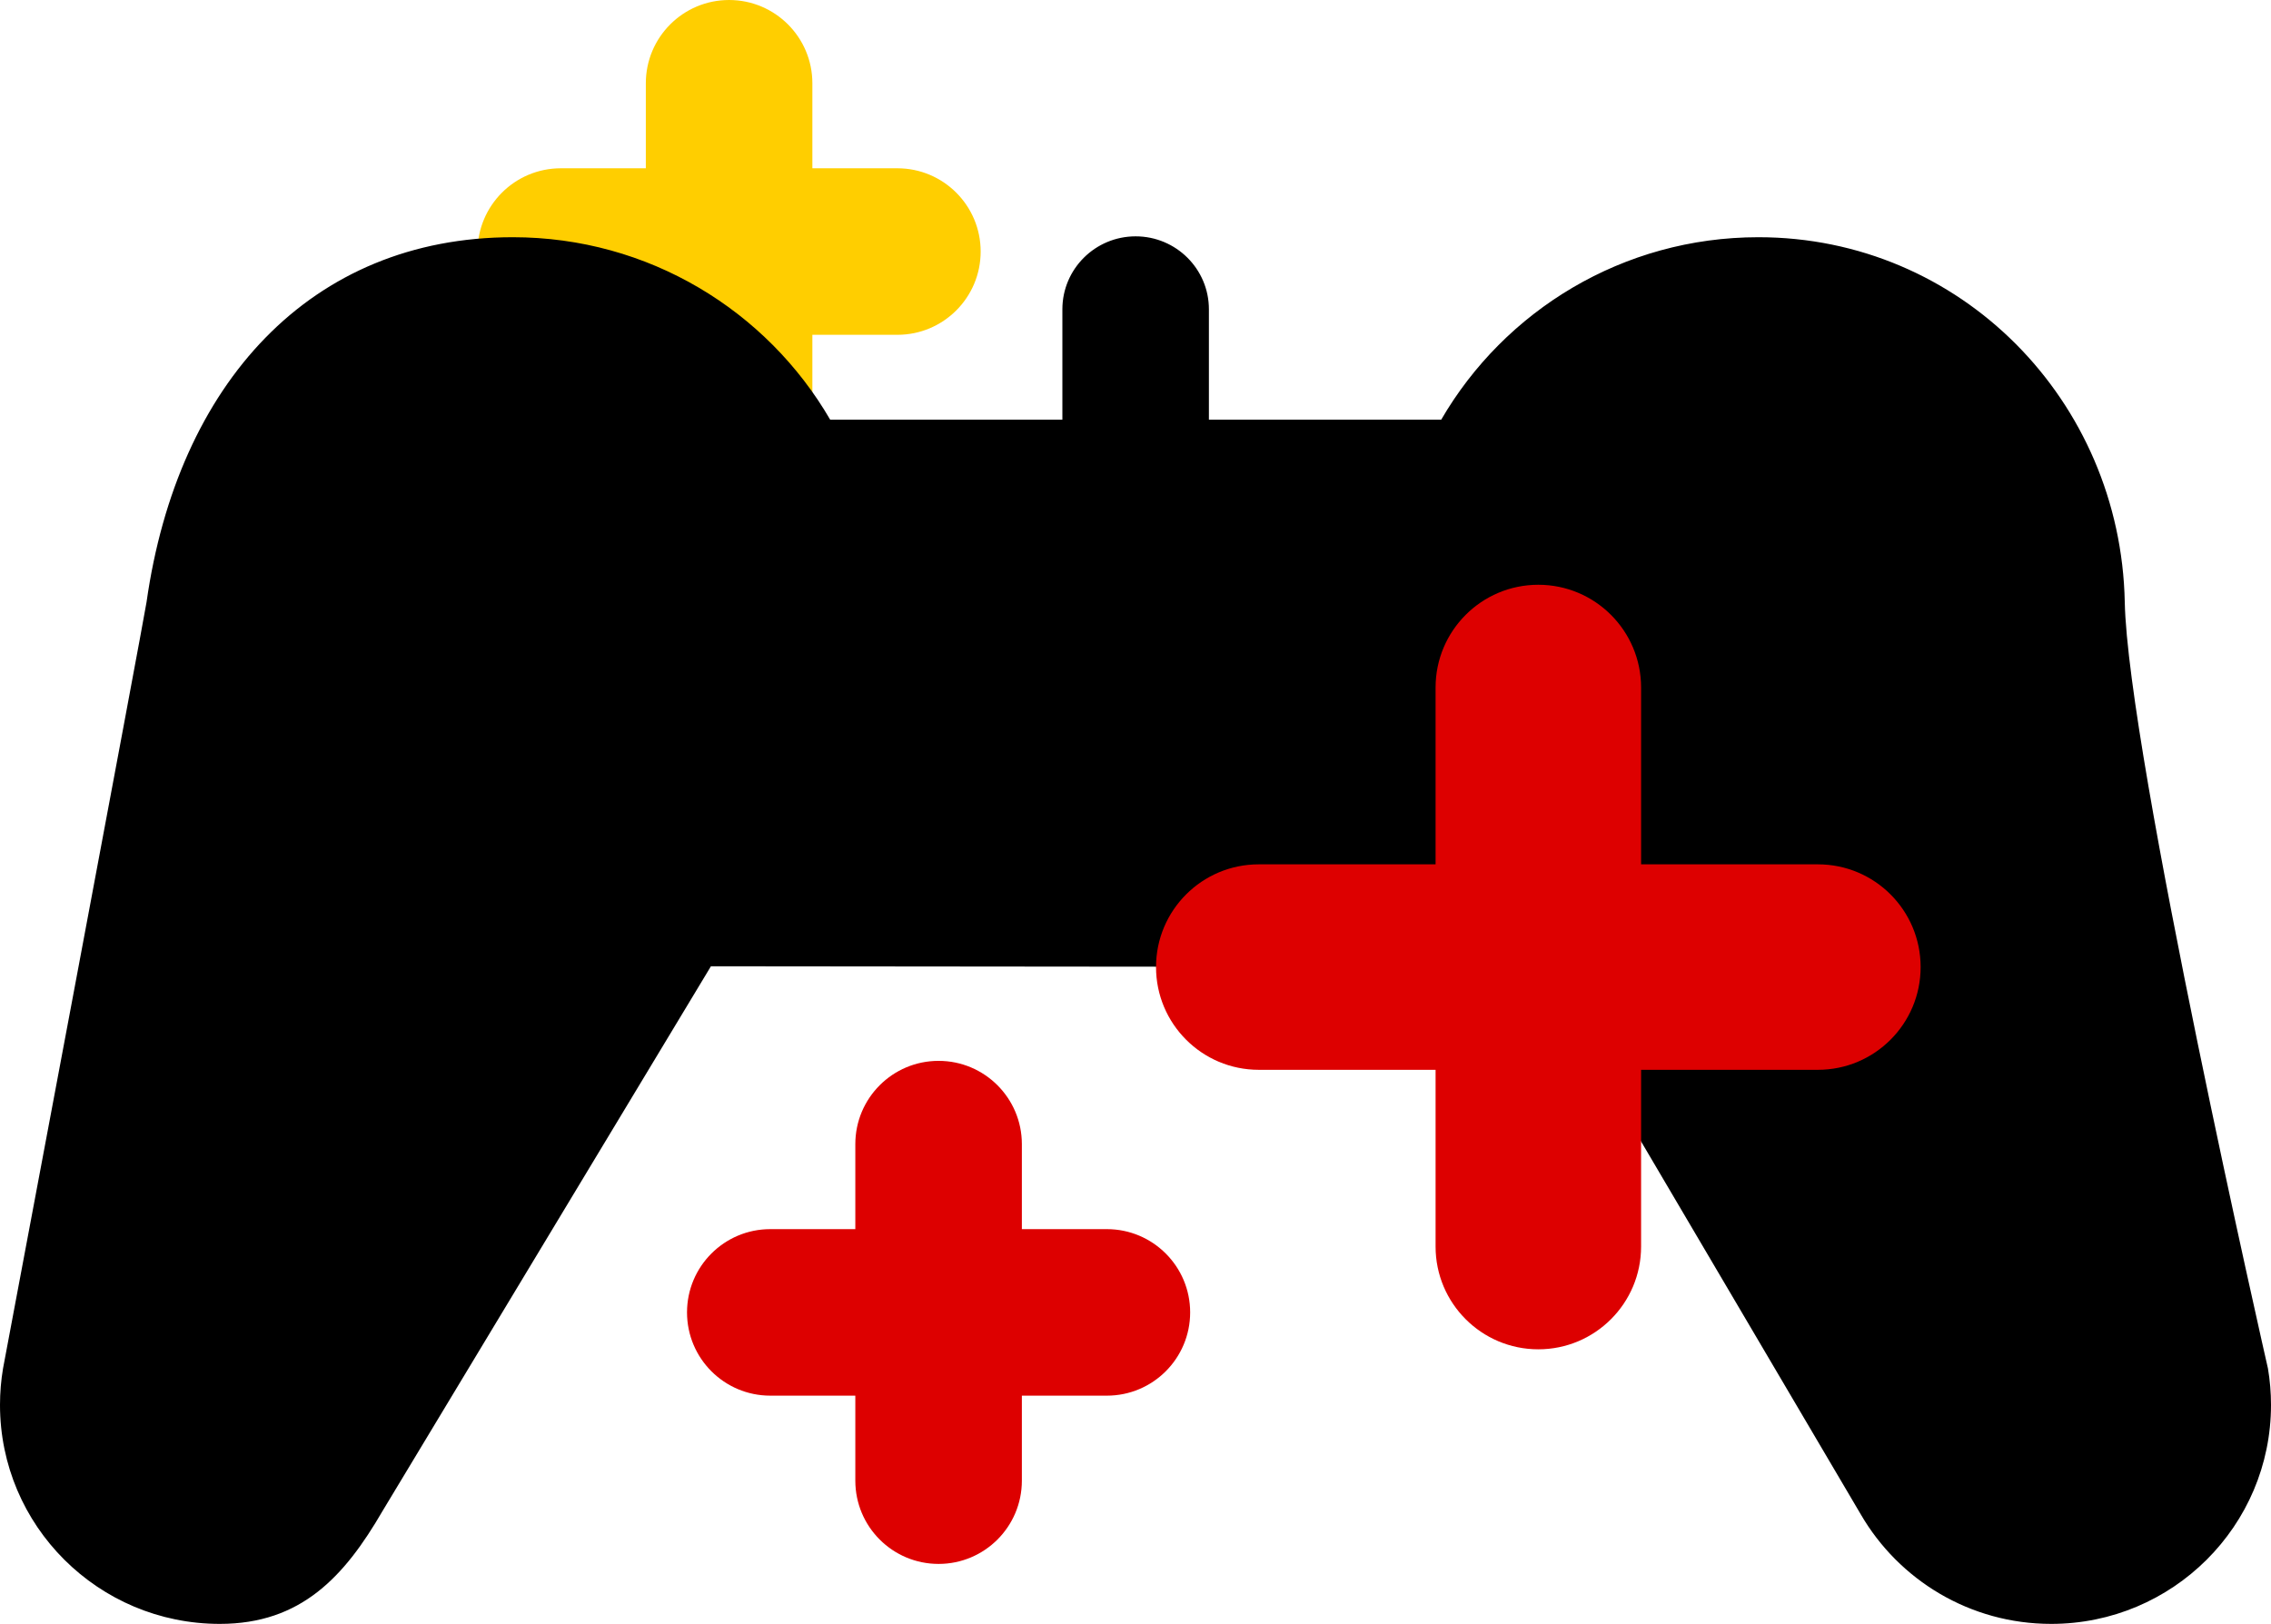 <svg xmlns:xlink="http://www.w3.org/1999/xlink" viewBox="0 0 7138.38 5105.02" style="shape-rendering:geometricPrecision; text-rendering:geometricPrecision; image-rendering:optimizeQuality; fill-rule:evenodd; clip-rule:evenodd" version="1.1" height="85.35mm" width="119.345mm" xml:space="preserve" xmlns="http://www.w3.org/2000/svg">
 <defs>
  <style type="text/css">
   
    .fil1 {fill:black;fill-rule:nonzero}
    .fil2 {fill:#DD0000;fill-rule:nonzero}
    .fil0 {fill:#FFCE00;fill-rule:nonzero}
   
  </style>
 </defs>
 <g id="Слой_x0020_1">
  <path d="M2820.76 529.02l-267.25 0 0 -267.25c0,-144.5 -117.27,-261.77 -261.77,-261.77 -144.6,0 -261.72,117.27 -261.72,261.77l0 267.25 -267.26 0c-144.6,0 -261.76,117.27 -261.76,261.73 0,144.6 117.16,261.76 261.76,261.76l267.26 0 0 267.26c0,144.6 117.12,261.72 261.72,261.72 144.5,0 261.77,-117.12 261.77,-261.72l0 -267.26 267.25 0c144.46,0 261.73,-117.16 261.73,-261.76 0,-144.46 -117.27,-261.73 -261.73,-261.73z" class="fil0"></path>
  <path d="M7128.78 4301.94c0,0 -440.45,-1930.66 -450.04,-2409.05 -12.74,-633.41 -515.56,-1147.15 -1151.53,-1147.15 -426.17,0 -797.93,230.82 -997.09,573.58l-730.19 0 0 -346.92c0,-126.71 -103.09,-229.41 -230.29,-229.41 -127.2,0 -230.29,102.7 -230.29,229.41l0 346.92 -729.87 0c-199.06,-342.84 -571.18,-573.58 -997.39,-573.58 -635.93,0 -1054.05,460.09 -1151.48,1147.15 -6.56,46.08 -451.07,2409.05 -451.07,2409.05 -6.28,37.29 -9.55,75.63 -9.55,114.72 0,380.18 309.32,688.35 690.91,688.35 255.76,0 391.88,-148.78 511.35,-354.57l1032.41 -1712.8 2600.71 2.43 1013.63 1720.75c119.45,205.75 342.75,344.18 598.47,344.18 381.58,0 690.91,-308.17 690.91,-688.35 0,-39.09 -3.27,-77.43 -9.61,-114.72z" class="fil1"></path>
  <path d="M5714.09 2717.2l-555.7 0 0 -555.88c0,-178.31 -144.71,-323.01 -323.01,-323.01 -178.44,0 -322.96,144.7 -322.96,323.01l0 555.88 -555.75 0c-178.44,0 -322.96,144.52 -322.96,322.96 0,178.31 144.52,323.01 322.96,323.01l555.75 0 0 555.69c0,178.26 144.52,322.97 322.96,322.97 178.3,0 323.01,-144.71 323.01,-322.97l0 -555.69 555.7 0c178.44,0 322.96,-144.71 322.96,-323.01 0,-178.44 -144.52,-322.96 -322.96,-322.96z" class="fil2"></path>
  <path d="M3479.26 3864.03l-267.25 0 0 -267.26c0,-144.5 -117.27,-261.76 -261.77,-261.76 -144.6,0 -261.72,117.26 -261.72,261.76l0 267.26 -267.26 0c-144.6,0 -261.76,117.26 -261.76,261.72 0,144.61 117.16,261.77 261.76,261.77l267.26 0 0 267.25c0,144.61 117.12,261.72 261.72,261.72 144.5,0 261.77,-117.11 261.77,-261.72l0 -267.25 267.25 0c144.46,0 261.73,-117.16 261.73,-261.77 0,-144.46 -117.27,-261.72 -261.73,-261.72z" class="fil2"></path>
 </g>
</svg>
